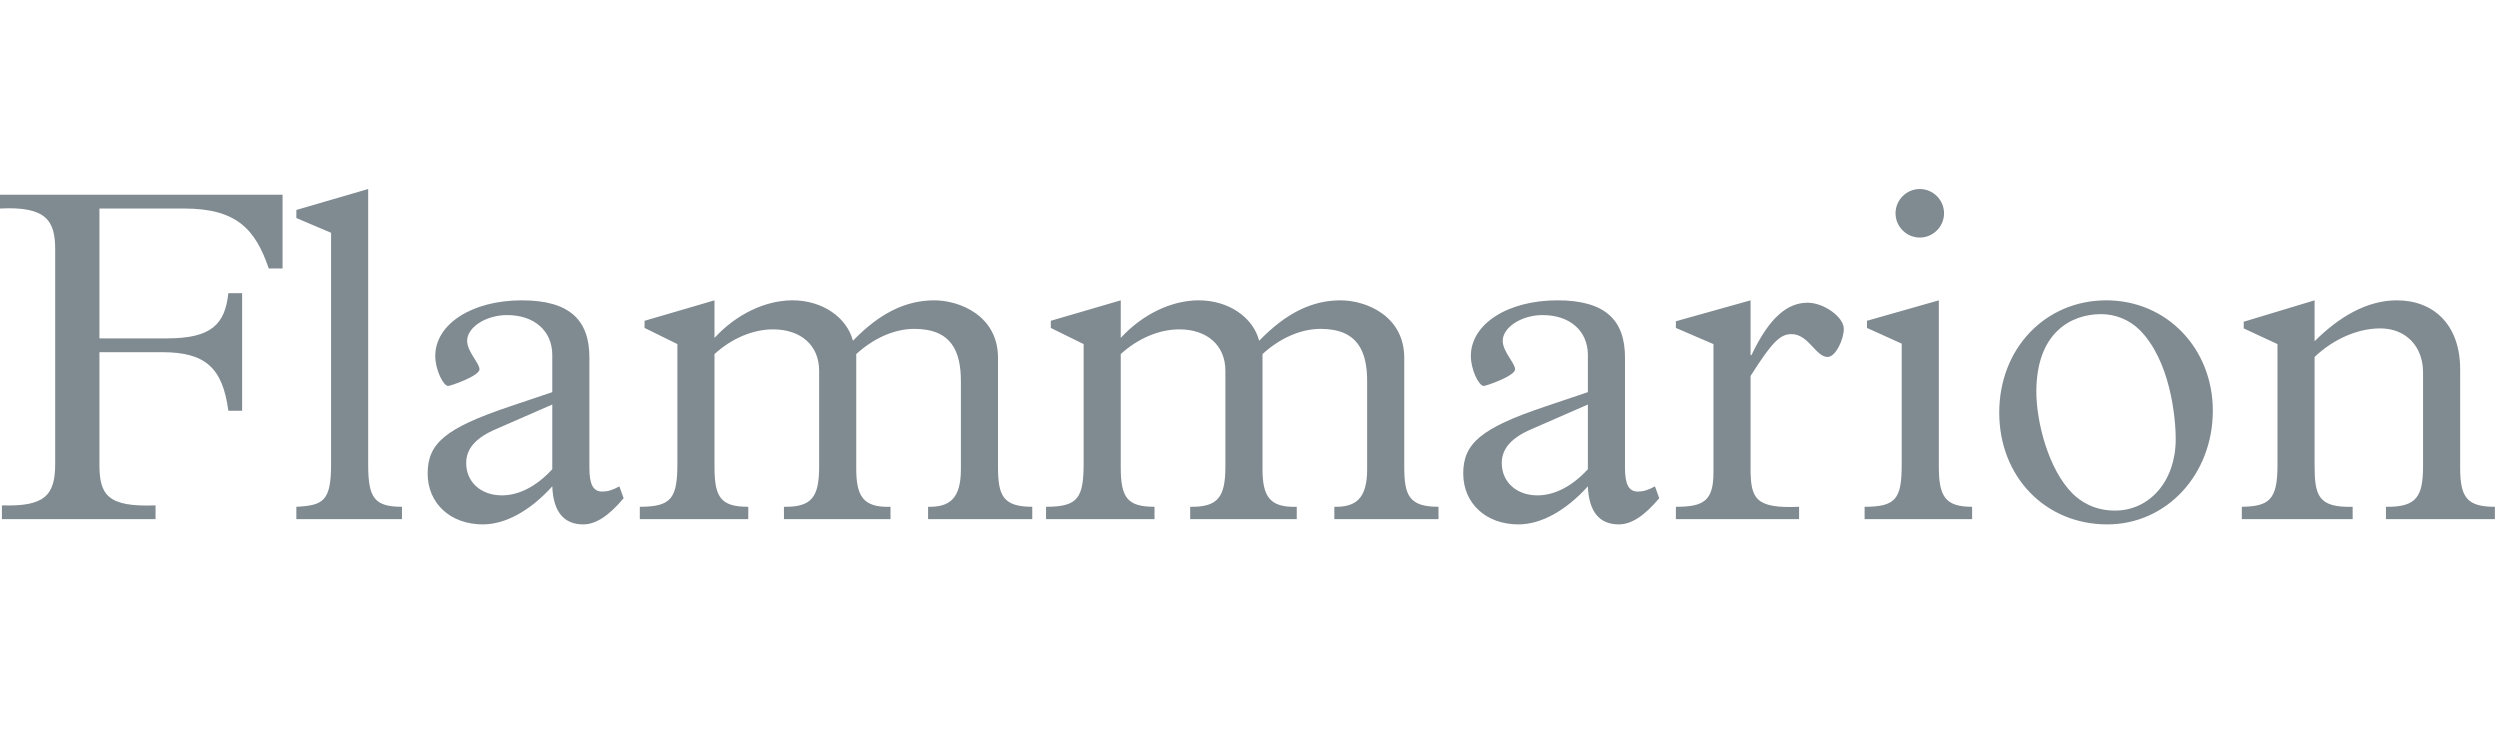 <svg width="164" height="48" viewBox="0 0 164 48" fill="none" xmlns="http://www.w3.org/2000/svg">
<path d="M15.884 26.942H14.979C14.604 24.133 13.481 23.103 10.641 23.103H6.522V30.468C6.522 32.465 7.052 33.276 10.204 33.152V34.057H0.125V33.152C2.933 33.245 3.62 32.496 3.62 30.437V16.363C3.62 14.491 3.058 13.523 0 13.679V12.774H18.536V17.611H17.631C16.757 15.052 15.54 13.679 12.077 13.679H6.522V22.198H10.953C13.886 22.198 14.76 21.262 14.979 19.234H15.884V26.942ZM24.153 12.4V30.499C24.153 32.652 24.559 33.245 26.369 33.245V34.057H19.441V33.245C21.22 33.152 21.719 32.871 21.719 30.437V15.271L19.441 14.303V13.773L24.153 12.4ZM40.911 32.684C39.912 33.869 39.069 34.4 38.258 34.4C36.979 34.4 36.292 33.557 36.23 31.904C34.763 33.526 33.14 34.4 31.674 34.4C29.552 34.4 28.054 33.027 28.054 31.061C28.054 29.095 29.209 28.096 33.359 26.692L36.23 25.725V23.291C36.23 21.699 35.044 20.669 33.265 20.669C31.861 20.669 30.644 21.481 30.644 22.355C30.644 23.072 31.455 23.821 31.455 24.227C31.455 24.664 29.552 25.319 29.396 25.319C29.084 25.319 28.553 24.258 28.553 23.353C28.553 21.262 30.956 19.702 34.233 19.702C37.353 19.702 38.664 20.982 38.664 23.447V30.686C38.664 31.779 38.913 32.247 39.506 32.247C39.85 32.247 40.193 32.153 40.63 31.904L40.911 32.684ZM32.516 28.159C31.206 28.721 30.582 29.438 30.582 30.374C30.582 31.623 31.549 32.496 32.922 32.496C34.045 32.496 35.2 31.903 36.23 30.78V26.536L32.516 28.159ZM46.871 19.702V22.167C48.306 20.607 50.21 19.702 51.989 19.702C53.923 19.702 55.546 20.794 55.952 22.355C57.699 20.545 59.416 19.702 61.288 19.702C62.942 19.702 65.469 20.701 65.469 23.478V30.624C65.469 32.496 65.782 33.245 67.716 33.245V34.057H60.882V33.245C62.318 33.276 63.035 32.684 63.035 30.78V25.007C63.035 23.041 62.411 21.574 59.977 21.574C58.698 21.574 57.325 22.167 56.17 23.228V30.749C56.17 32.528 56.607 33.308 58.417 33.245V34.057H51.427V33.245C53.268 33.276 53.736 32.59 53.736 30.593V24.32C53.736 22.667 52.55 21.606 50.709 21.606C49.399 21.606 47.994 22.198 46.871 23.228V30.655C46.871 32.652 47.308 33.245 49.087 33.245V34.057H41.972V33.245C44.094 33.245 44.437 32.652 44.437 30.343V22.573L42.284 21.512V21.044L46.871 19.702ZM73.521 19.702V22.167C74.956 20.607 76.86 19.702 78.638 19.702C80.573 19.702 82.196 20.794 82.601 22.355C84.349 20.545 86.065 19.702 87.938 19.702C89.591 19.702 92.119 20.701 92.119 23.478V30.624C92.119 32.496 92.431 33.245 94.366 33.245V34.057H87.532V33.245C88.967 33.276 89.685 32.684 89.685 30.78V25.007C89.685 23.041 89.061 21.574 86.627 21.574C85.347 21.574 83.975 22.167 82.82 23.228V30.749C82.82 32.528 83.257 33.308 85.067 33.245V34.057H78.077V33.245C79.918 33.276 80.386 32.59 80.386 30.593V24.32C80.386 22.667 79.2 21.606 77.359 21.606C76.048 21.606 74.644 22.198 73.521 23.228V30.655C73.521 32.652 73.957 33.245 75.736 33.245V34.057H68.621V33.245C70.743 33.245 71.087 32.652 71.087 30.343V22.573L68.933 21.512V21.044L73.521 19.702ZM108.845 32.684C107.847 33.869 107.004 34.4 106.193 34.4C104.913 34.4 104.227 33.557 104.165 31.904C102.698 33.526 101.075 34.4 99.609 34.4C97.487 34.4 95.989 33.027 95.989 31.061C95.989 29.095 97.143 28.096 101.294 26.692L104.165 25.725V23.291C104.165 21.699 102.979 20.669 101.2 20.669C99.796 20.669 98.579 21.481 98.579 22.355C98.579 23.072 99.39 23.821 99.39 24.227C99.39 24.664 97.487 25.319 97.331 25.319C97.018 25.319 96.488 24.258 96.488 23.353C96.488 21.262 98.891 19.702 102.167 19.702C105.288 19.702 106.599 20.982 106.599 23.447V30.686C106.599 31.779 106.848 32.247 107.441 32.247C107.784 32.247 108.128 32.153 108.565 31.904L108.845 32.684ZM100.451 28.159C99.14 28.721 98.516 29.438 98.516 30.374C98.516 31.623 99.484 32.496 100.857 32.496C101.98 32.496 103.135 31.903 104.165 30.78V26.536L100.451 28.159ZM114.837 19.702V23.291H114.899C116.085 20.794 117.271 19.858 118.582 19.858C119.643 19.858 120.953 20.794 120.953 21.574C120.953 22.261 120.423 23.416 119.892 23.416C119.112 23.416 118.644 21.918 117.521 21.918C116.772 21.918 116.241 22.448 114.837 24.664V30.718C114.837 32.715 115.149 33.37 118.02 33.245V34.057H109.938V33.245C111.747 33.245 112.403 32.871 112.403 30.998V22.573L109.938 21.512V21.075L114.837 19.702ZM127.187 19.702V30.593C127.187 32.559 127.592 33.245 129.371 33.245V34.057H122.318V33.245C124.378 33.245 124.752 32.715 124.752 30.468V22.542L122.474 21.512V21.044L127.187 19.702ZM125.938 12.4C126.812 12.4 127.53 13.118 127.53 13.991C127.53 14.865 126.812 15.583 125.938 15.583C125.065 15.583 124.347 14.865 124.347 13.991C124.347 13.118 125.065 12.4 125.938 12.4ZM138.171 19.702C142.134 19.702 145.161 22.854 145.161 26.942C145.161 31.123 142.134 34.4 138.233 34.4C134.177 34.4 131.15 31.279 131.15 27.067C131.15 22.854 134.177 19.702 138.171 19.702ZM135.955 32.371C136.455 32.871 137.36 33.495 138.733 33.495C141.042 33.495 142.727 31.529 142.727 28.814C142.727 27.316 142.352 23.634 140.355 21.637C139.68 20.975 138.773 20.606 137.828 20.607C135.862 20.607 133.584 21.824 133.584 25.694C133.584 27.66 134.364 30.78 135.955 32.371ZM151.837 19.702V22.386C153.398 20.825 155.239 19.702 157.236 19.702C159.608 19.702 161.386 21.262 161.386 24.227V30.686C161.386 32.652 161.854 33.245 163.664 33.245V34.057H156.518V33.245C158.547 33.276 158.952 32.559 158.952 30.562V24.414C158.952 22.76 157.86 21.543 156.144 21.543C154.677 21.543 153.086 22.23 151.837 23.416V30.499C151.837 32.496 152.056 33.308 154.334 33.245V34.057H147.063V33.245C148.842 33.214 149.403 32.808 149.403 30.53V22.573L147.188 21.543V21.106L151.837 19.702Z" fill="#808A91"/>
</svg>
